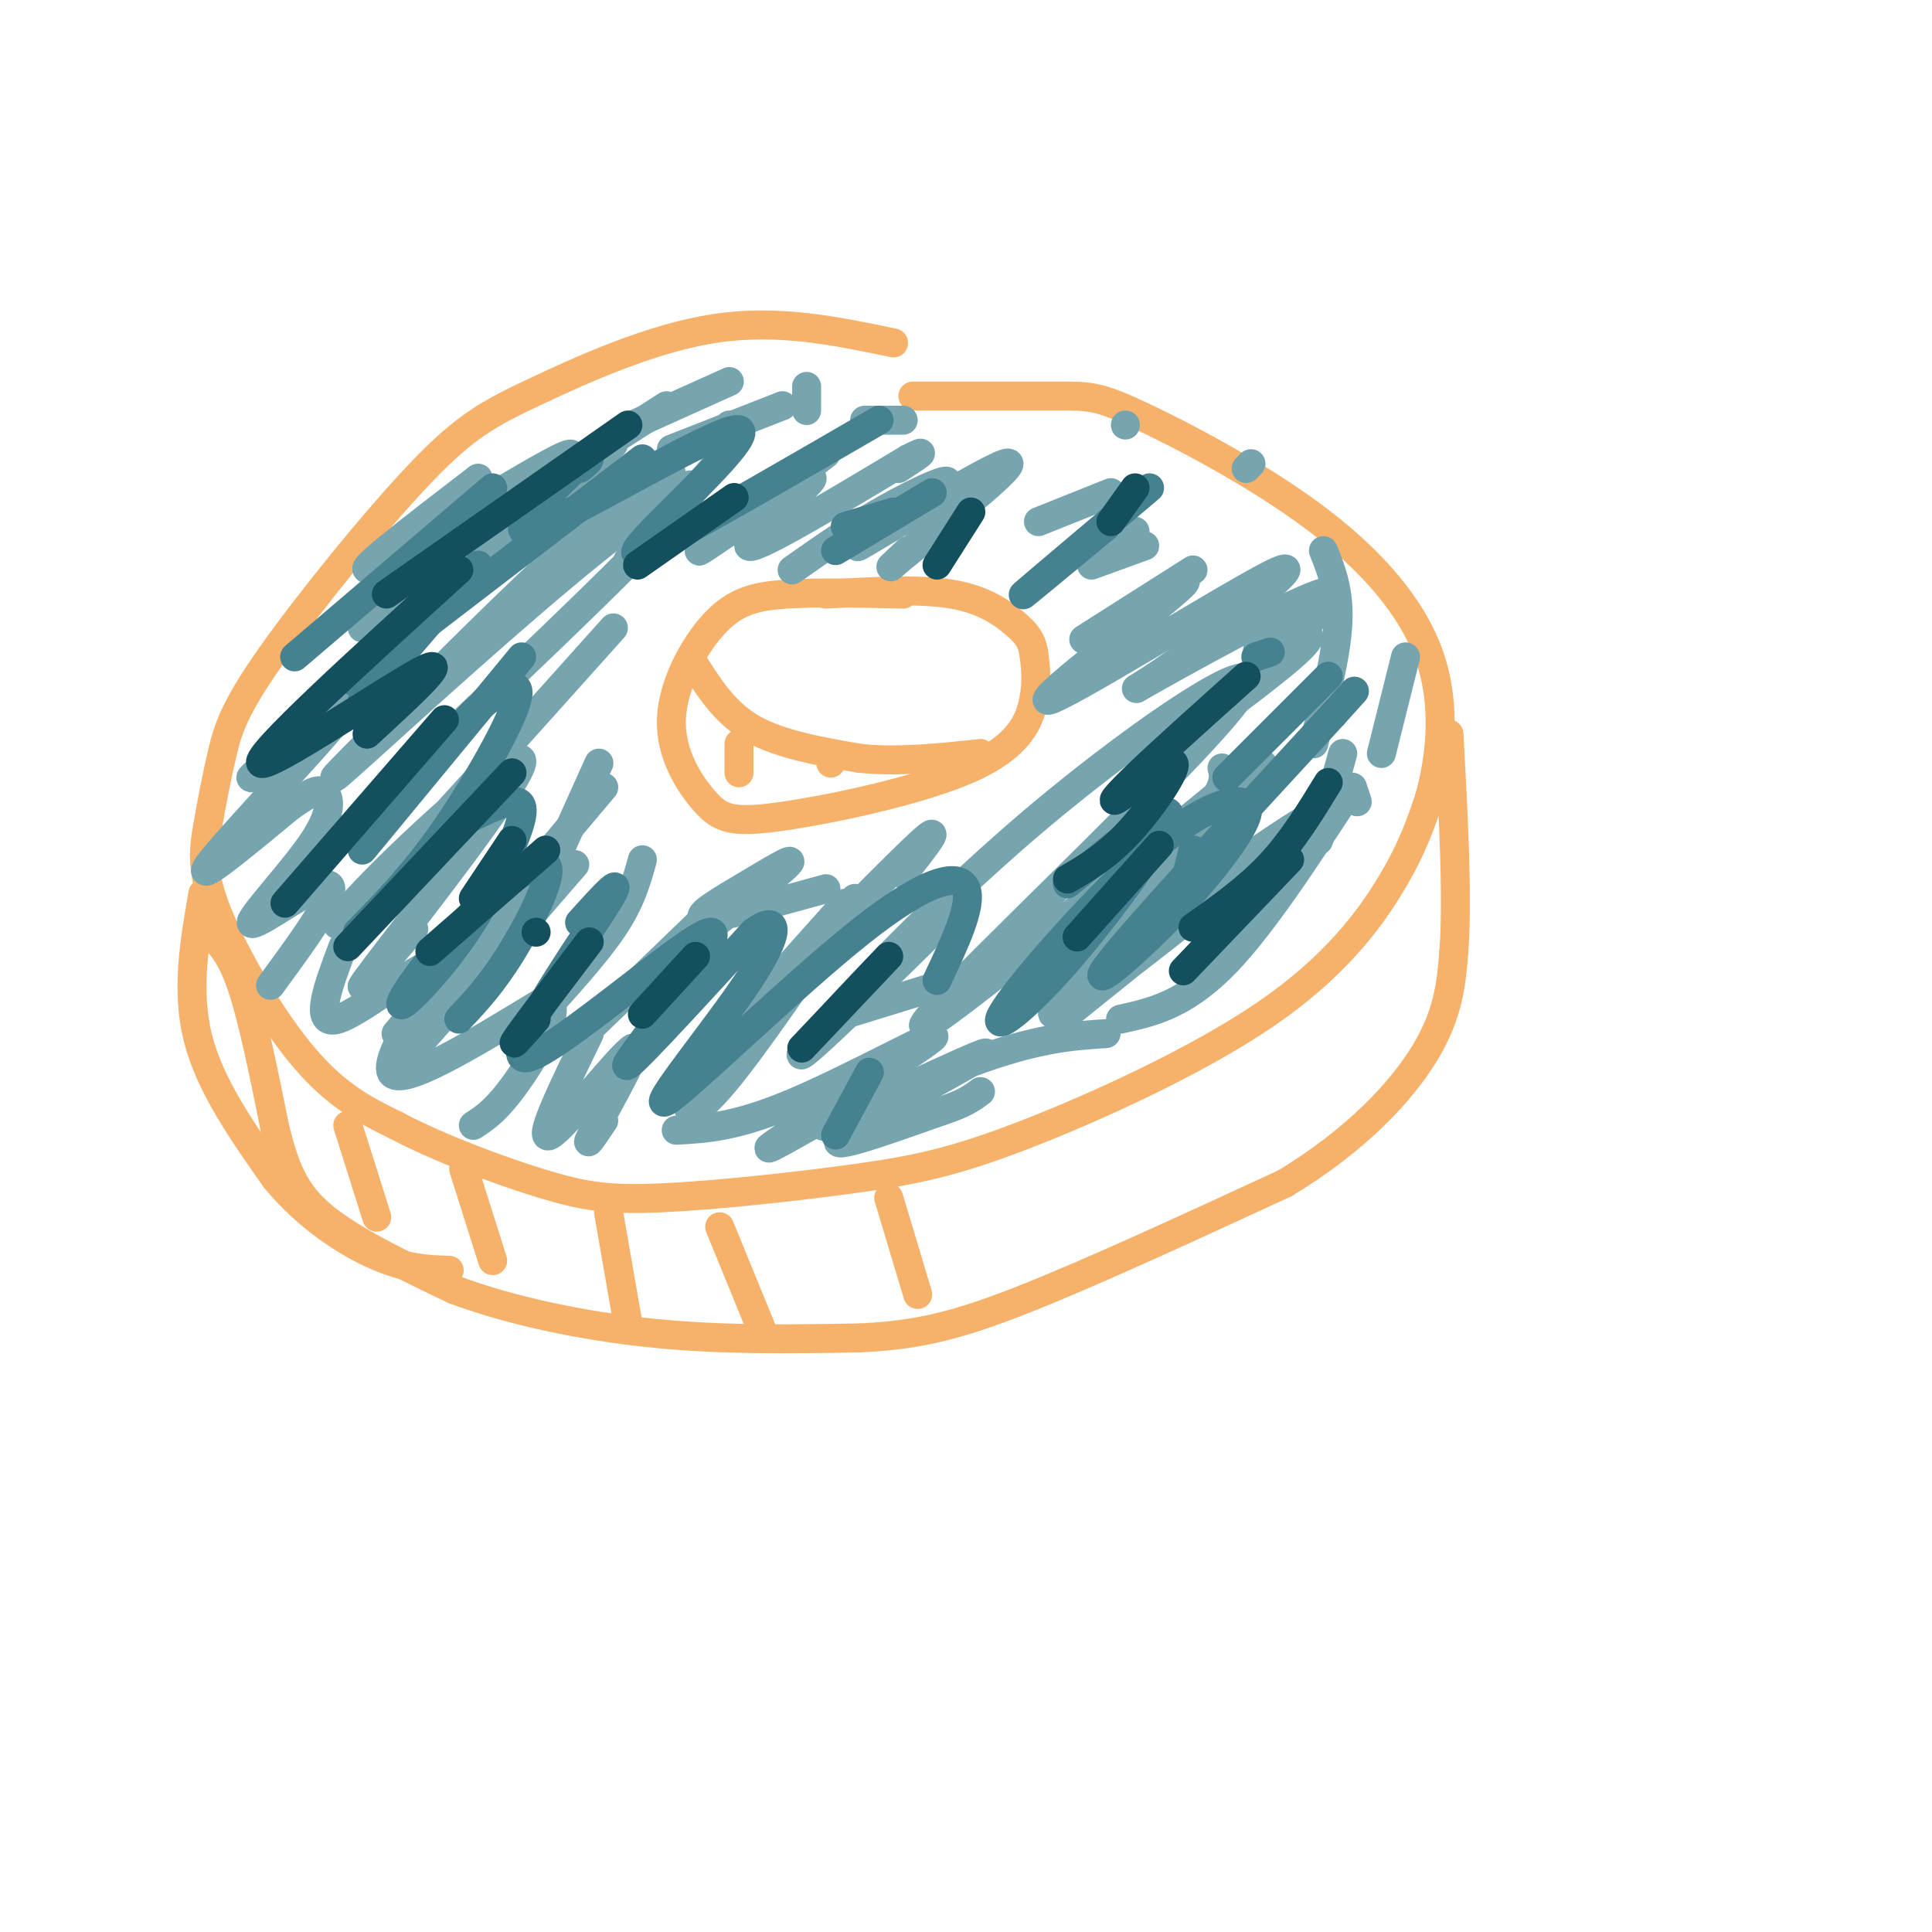 <svg viewBox='0 0 400 400' version='1.1' xmlns='http://www.w3.org/2000/svg' xmlns:xlink='http://www.w3.org/1999/xlink'><g fill='none' stroke='rgb(246,178,107)' stroke-width='6' stroke-linecap='round' stroke-linejoin='round'><path d='M187,123c-8.761,-0.200 -17.522,-0.401 -24,0c-6.478,0.401 -10.675,1.402 -15,6c-4.325,4.598 -8.780,12.792 -9,20c-0.220,7.208 3.795,13.429 7,17c3.205,3.571 5.601,4.493 16,3c10.399,-1.493 28.800,-5.402 39,-10c10.200,-4.598 12.200,-9.885 13,-14c0.800,-4.115 0.400,-7.057 0,-10'/><path d='M214,135c-0.440,-2.548 -1.542,-3.917 -4,-6c-2.458,-2.083 -6.274,-4.881 -13,-6c-6.726,-1.119 -16.363,-0.560 -26,0'/><path d='M185,71c-11.944,-2.497 -23.889,-4.994 -37,-3c-13.111,1.994 -27.389,8.477 -37,13c-9.611,4.523 -14.554,7.084 -24,17c-9.446,9.916 -23.396,27.188 -31,38c-7.604,10.812 -8.861,15.165 -10,20c-1.139,4.835 -2.161,10.152 -3,15c-0.839,4.848 -1.495,9.228 2,18c3.495,8.772 11.141,21.935 18,30c6.859,8.065 12.929,11.033 19,14'/><path d='M82,233c8.766,4.654 21.180,9.289 30,12c8.820,2.711 14.045,3.499 25,3c10.955,-0.499 27.640,-2.286 40,-4c12.360,-1.714 20.395,-3.356 35,-9c14.605,-5.644 35.778,-15.289 50,-25c14.222,-9.711 21.492,-19.489 26,-27c4.508,-7.511 6.254,-12.756 8,-18'/><path d='M296,165c2.156,-7.917 3.547,-18.710 0,-29c-3.547,-10.290 -12.033,-20.078 -24,-29c-11.967,-8.922 -27.414,-16.979 -36,-21c-8.586,-4.021 -10.310,-4.006 -17,-4c-6.690,0.006 -18.345,0.003 -30,0'/><path d='M43,193c2.333,2.083 4.667,4.167 7,11c2.333,6.833 4.667,18.417 7,30'/><path d='M57,234c2.111,8.000 3.889,13.000 10,18c6.111,5.000 16.556,10.000 27,15'/><path d='M94,267c11.400,4.289 26.400,7.511 41,9c14.600,1.489 28.800,1.244 43,1'/><path d='M178,277c11.844,-0.556 19.956,-2.444 34,-8c14.044,-5.556 34.022,-14.778 54,-24'/><path d='M266,245c14.578,-8.800 24.022,-18.800 29,-27c4.978,-8.200 5.489,-14.600 6,-21'/><path d='M301,197c0.833,-11.000 -0.083,-28.000 -1,-45'/><path d='M42,185c-1.750,10.083 -3.500,20.167 -1,30c2.500,9.833 9.250,19.417 16,29'/><path d='M57,244c6.489,7.933 14.711,13.267 21,16c6.289,2.733 10.644,2.867 15,3'/><path d='M72,233c0.000,0.000 6.000,19.000 6,19'/><path d='M96,242c0.000,0.000 6.000,19.000 6,19'/><path d='M126,251c0.000,0.000 4.000,23.000 4,23'/><path d='M149,254c0.000,0.000 9.000,22.000 9,22'/><path d='M184,248c0.000,0.000 6.000,20.000 6,20'/><path d='M144,138c3.167,4.917 6.333,9.833 12,13c5.667,3.167 13.833,4.583 22,6'/><path d='M178,157c7.833,0.833 16.417,-0.083 25,-1'/><path d='M153,154c0.000,0.000 0.000,6.000 0,6'/><path d='M172,158c0.000,0.000 0.000,0.000 0,0'/></g>
<g fill='none' stroke='rgb(118,165,175)' stroke-width='6' stroke-linecap='round' stroke-linejoin='round'><path d='M99,99c-14.267,10.956 -28.533,21.911 -21,18c7.533,-3.911 36.867,-22.689 40,-23c3.133,-0.311 -19.933,17.844 -43,36'/><path d='M127,92c0.000,0.000 -55.000,49.000 -55,49'/><path d='M139,98c-4.905,2.484 -9.810,4.968 -21,15c-11.190,10.032 -28.664,27.611 -39,38c-10.336,10.389 -13.533,13.589 -4,5c9.533,-8.589 31.797,-28.966 48,-42c16.203,-13.034 26.344,-18.724 17,-8c-9.344,10.724 -38.172,37.862 -67,65'/><path d='M127,130c-20.766,23.191 -41.531,46.383 -51,56c-9.469,9.617 -7.641,5.660 3,-5c10.641,-10.660 30.096,-28.024 29,-23c-1.096,5.024 -22.742,32.435 -30,42c-7.258,9.565 -0.129,1.282 7,-7'/><path d='M85,193c1.167,-1.167 0.583,-0.583 0,0'/><path d='M125,163c0.000,0.000 -43.000,51.000 -43,51'/><path d='M119,179c-13.917,16.083 -27.833,32.167 -33,38c-5.167,5.833 -1.583,1.417 2,-3'/><path d='M133,178c-1.167,4.250 -2.333,8.500 -6,14c-3.667,5.500 -9.833,12.250 -16,19'/><path d='M149,187c0.000,0.000 -28.000,27.000 -28,27'/><path d='M177,186c-10.378,15.267 -20.756,30.533 -27,38c-6.244,7.467 -8.356,7.133 -7,4c1.356,-3.133 6.178,-9.067 11,-15'/><path d='M199,187c-17.501,17.177 -35.002,34.354 -33,31c2.002,-3.354 23.506,-27.239 48,-48c24.494,-20.761 51.979,-38.397 42,-25c-9.979,13.397 -57.423,57.828 -64,66c-6.577,8.172 27.711,-19.914 62,-48'/><path d='M254,163c9.132,-7.226 0.964,-1.293 2,-2c1.036,-0.707 11.278,-8.056 1,4c-10.278,12.056 -41.075,43.515 -39,45c2.075,1.485 37.021,-27.004 43,-32c5.979,-4.996 -17.011,13.502 -40,32'/><path d='M84,132c-16.714,14.970 -33.429,29.940 -32,29c1.429,-0.940 21.000,-17.792 20,-15c-1.000,2.792 -22.571,25.226 -28,32c-5.429,6.774 5.286,-2.113 16,-11'/><path d='M60,167c3.919,-2.680 5.716,-3.881 7,-3c1.284,0.881 2.054,3.844 -2,10c-4.054,6.156 -12.932,15.506 -13,17c-0.068,1.494 8.674,-4.867 13,-7c4.326,-2.133 4.236,-0.038 2,4c-2.236,4.038 -6.618,10.019 -11,16'/><path d='M71,196c-3.143,8.327 -6.286,16.655 -1,15c5.286,-1.655 19.000,-13.292 20,-11c1.000,2.292 -10.714,18.512 -9,22c1.714,3.488 16.857,-5.756 32,-15'/><path d='M113,207c4.044,1.044 -1.844,11.156 -6,17c-4.156,5.844 -6.578,7.422 -9,9'/><path d='M122,214c-5.554,11.429 -11.107,22.857 -8,21c3.107,-1.857 14.875,-17.000 17,-18c2.125,-1.000 -5.393,12.143 -8,17c-2.607,4.857 -0.304,1.429 2,-2'/><path d='M124,158c0.000,0.000 -9.000,20.000 -9,20'/><path d='M175,187c-11.200,12.533 -22.400,25.067 -18,21c4.400,-4.067 24.400,-24.733 32,-32c7.600,-7.267 2.800,-1.133 -2,5'/><path d='M253,159c0.579,2.303 1.158,4.606 -9,16c-10.158,11.394 -31.053,31.879 -27,31c4.053,-0.879 33.053,-23.121 48,-33c14.947,-9.879 15.842,-7.394 16,-7c0.158,0.394 -0.421,-1.303 -1,-3'/><path d='M280,163c-4.689,6.733 -15.911,25.067 -25,35c-9.089,9.933 -16.044,11.467 -23,13'/><path d='M140,234c6.256,-0.321 12.512,-0.643 25,-6c12.488,-5.357 31.208,-15.750 28,-13c-3.208,2.750 -28.345,18.643 -33,22c-4.655,3.357 11.173,-5.821 27,-15'/><path d='M151,88c1.250,0.667 2.500,1.333 -1,6c-3.500,4.667 -11.750,13.333 -20,22'/><path d='M171,94c-14.173,10.673 -28.345,21.345 -26,20c2.345,-1.345 21.208,-14.708 23,-15c1.792,-0.292 -13.488,12.488 -13,14c0.488,1.512 16.744,-8.244 33,-18'/><path d='M188,95c5.167,-2.667 1.583,-0.333 -2,2'/><path d='M164,118c6.418,-4.510 12.836,-9.021 20,-13c7.164,-3.979 15.075,-7.427 11,-4c-4.075,3.427 -20.136,13.730 -17,12c3.136,-1.730 25.467,-15.494 30,-17c4.533,-1.506 -8.734,9.247 -22,20'/><path d='M186,116c-3.333,3.000 -0.667,0.500 2,-2'/><path d='M233,88c0.000,0.000 0.000,0.000 0,0'/><path d='M215,108c0.000,0.000 15.000,-6.000 15,-6'/><path d='M235,110c0.000,0.000 -10.000,2.000 -10,2'/><path d='M259,96c0.000,0.000 -1.000,1.000 -1,1'/><path d='M226,117c0.000,0.000 11.000,-4.000 11,-4'/><path d='M247,118c-12.807,8.124 -25.614,16.249 -22,14c3.614,-2.249 23.649,-14.871 20,-11c-3.649,3.871 -30.982,24.234 -28,24c2.982,-0.234 36.281,-21.067 46,-26c9.719,-4.933 -4.140,6.033 -18,17'/><path d='M245,136c-6.529,4.966 -13.852,8.881 -7,5c6.852,-3.881 27.880,-15.556 35,-18c7.120,-2.444 0.331,4.345 -5,8c-5.331,3.655 -9.205,4.176 -7,3c2.205,-1.176 10.487,-4.050 10,-2c-0.487,2.050 -9.744,9.025 -19,16'/><path d='M162,84c0.000,0.000 -23.000,9.000 -23,9'/><path d='M151,79c0.000,0.000 -20.000,9.000 -20,9'/><path d='M138,84c0.000,0.000 -14.000,9.000 -14,9'/><path d='M187,87c0.000,0.000 -8.000,0.000 -8,0'/><path d='M167,80c0.000,0.000 0.000,5.000 0,5'/><path d='M274,114c1.667,4.167 3.333,8.333 3,15c-0.333,6.667 -2.667,15.833 -5,25'/><path d='M291,136c0.000,0.000 -5.000,20.000 -5,20'/><path d='M278,156c0.000,0.000 -5.000,18.000 -5,18'/><path d='M171,184c-11.179,3.083 -22.357,6.167 -25,6c-2.643,-0.167 3.250,-3.583 9,-7c5.750,-3.417 11.357,-6.833 7,-3c-4.357,3.833 -18.679,14.917 -33,26'/><path d='M229,214c-7.174,0.466 -14.348,0.931 -28,6c-13.652,5.069 -33.783,14.740 -30,13c3.783,-1.740 31.480,-14.892 33,-15c1.520,-0.108 -23.137,12.826 -29,17c-5.863,4.174 7.069,-0.413 20,-5'/><path d='M195,230c4.667,-1.500 6.333,-2.750 8,-4'/><path d='M175,210c0.000,0.000 26.000,-8.000 26,-8'/></g>
<g fill='none' stroke='rgb(69,129,142)' stroke-width='6' stroke-linecap='round' stroke-linejoin='round'><path d='M133,95c0.000,0.000 -60.000,46.000 -60,46'/><path d='M102,101c0.000,0.000 -41.000,35.000 -41,35'/><path d='M99,117c0.000,0.000 -24.000,28.000 -24,28'/><path d='M108,136c0.000,0.000 -33.000,40.000 -33,40'/><path d='M95,151c1.518,-1.857 3.036,-3.714 6,-6c2.964,-2.286 7.375,-5.000 6,0c-1.375,5.000 -8.536,17.714 -15,27c-6.464,9.286 -12.232,15.143 -18,21'/><path d='M96,170c4.541,-2.234 9.082,-4.467 11,-4c1.918,0.467 1.212,3.635 -1,9c-2.212,5.365 -5.932,12.927 -11,20c-5.068,7.073 -11.485,13.658 -12,13c-0.515,-0.658 4.872,-8.558 12,-16c7.128,-7.442 15.996,-14.427 18,-13c2.004,1.427 -2.856,11.265 -7,18c-4.144,6.735 -7.572,10.368 -11,14'/><path d='M120,191c5.254,-5.825 10.507,-11.649 5,-3c-5.507,8.649 -21.775,31.772 -16,31c5.775,-0.772 33.593,-25.439 38,-26c4.407,-0.561 -14.598,22.982 -17,27c-2.402,4.018 11.799,-11.491 26,-27'/><path d='M156,193c5.378,-3.943 5.822,-0.300 -1,10c-6.822,10.300 -20.911,27.256 -17,25c3.911,-2.256 25.822,-23.723 40,-35c14.178,-11.277 20.622,-12.365 22,-9c1.378,3.365 -2.311,11.182 -6,19'/><path d='M173,235c0.000,0.000 7.000,-13.000 7,-13'/><path d='M221,183c10.817,-8.931 21.634,-17.861 21,-14c-0.634,3.861 -12.720,20.514 -22,31c-9.280,10.486 -15.753,14.804 -12,9c3.753,-5.804 17.734,-21.731 28,-31c10.266,-9.269 16.817,-11.882 20,-12c3.183,-0.118 2.997,2.257 0,7c-2.997,4.743 -8.807,11.854 -16,19c-7.193,7.146 -15.769,14.327 -10,7c5.769,-7.327 25.885,-29.164 46,-51'/><path d='M276,148c7.667,-8.500 3.833,-4.250 0,0'/><path d='M229,109c-9.250,7.667 -18.500,15.333 -17,14c1.500,-1.333 13.750,-11.667 26,-22'/><path d='M193,102c0.000,0.000 -20.000,12.000 -20,12'/><path d='M185,106c0.000,0.000 -10.000,3.000 -10,3'/><path d='M182,87c-17.699,10.265 -35.397,20.530 -44,25c-8.603,4.470 -8.110,3.147 -1,-4c7.110,-7.147 20.837,-20.116 15,-19c-5.837,1.116 -31.239,16.319 -40,20c-8.761,3.681 -0.880,-4.159 7,-12'/><path d='M119,97c1.844,-2.400 2.956,-2.400 3,-2c0.044,0.400 -0.978,1.200 -2,2'/><path d='M263,135c0.000,0.000 -3.000,1.000 -3,1'/><path d='M275,140c0.000,0.000 -21.000,21.000 -21,21'/><path d='M247,176c0.000,0.000 -1.000,4.000 -1,4'/></g>
<g fill='none' stroke='rgb(19,79,92)' stroke-width='6' stroke-linecap='round' stroke-linejoin='round'><path d='M130,88c0.000,0.000 -50.000,35.000 -50,35'/><path d='M95,118c-21.222,19.289 -42.444,38.578 -41,40c1.444,1.422 25.556,-15.022 33,-19c7.444,-3.978 -1.778,4.511 -11,13'/><path d='M92,149c0.000,0.000 -33.000,38.000 -33,38'/><path d='M106,160c0.000,0.000 -34.000,36.000 -34,36'/><path d='M122,195c-6.583,8.667 -13.167,17.333 -15,20c-1.833,2.667 1.083,-0.667 4,-4'/><path d='M152,103c0.000,0.000 -20.000,14.000 -20,14'/><path d='M111,193c0.000,0.000 0.000,0.000 0,0'/><path d='M113,176c0.000,0.000 -24.000,21.000 -24,21'/><path d='M106,174c0.000,0.000 -8.000,12.000 -8,12'/><path d='M144,198c0.000,0.000 -11.000,12.000 -11,12'/><path d='M258,140c-8.461,7.579 -16.922,15.158 -22,20c-5.078,4.842 -6.774,6.947 -4,5c2.774,-1.947 10.016,-7.947 11,-7c0.984,0.947 -4.290,8.842 -9,14c-4.710,5.158 -8.855,7.579 -13,10'/><path d='M240,175c0.000,0.000 -17.000,19.000 -17,19'/><path d='M184,198c0.000,0.000 -18.000,19.000 -18,19'/><path d='M275,162c-3.667,6.000 -7.333,12.000 -12,17c-4.667,5.000 -10.333,9.000 -16,13'/><path d='M267,178c0.000,0.000 -22.000,23.000 -22,23'/><path d='M235,101c0.000,0.000 -5.000,7.000 -5,7'/><path d='M201,106c0.000,0.000 -7.000,11.000 -7,11'/></g>
</svg>